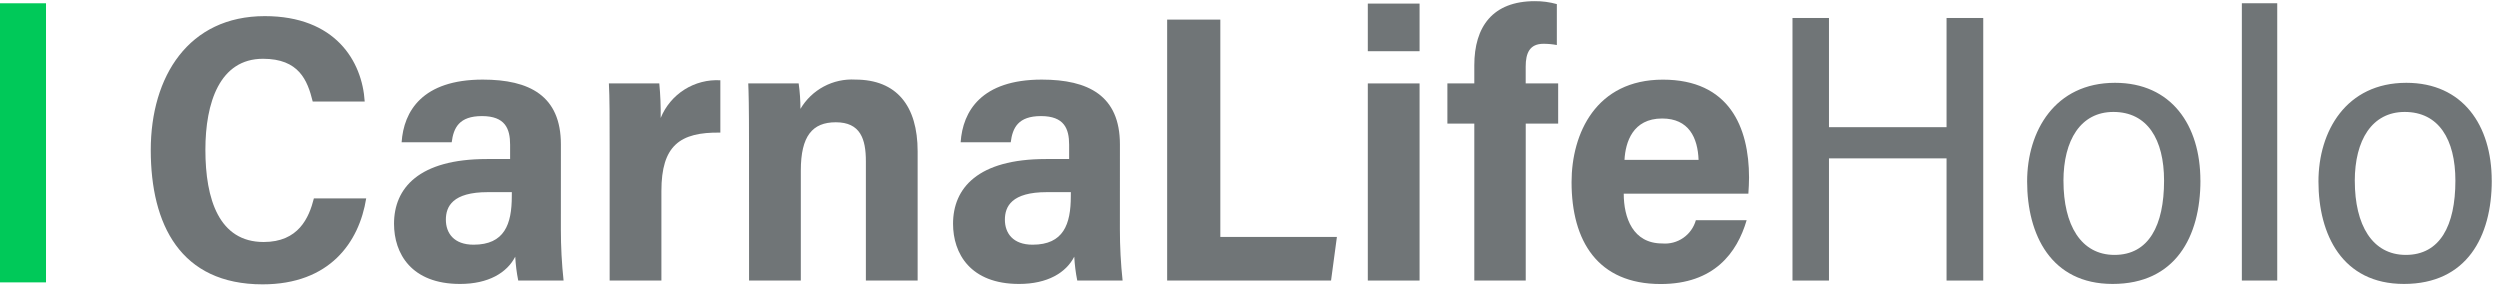 <?xml version="1.0" encoding="UTF-8"?> <svg xmlns="http://www.w3.org/2000/svg" width="256" height="30" viewBox="0 0 256 30" fill="none"><path d="M37.498 20.317C36.776 24.828 33.748 29.117 26.889 29.117C18.47 29.117 15.438 22.988 15.438 15.364C15.438 7.824 19.312 1.651 27.113 1.651C34.328 1.651 37.09 6.251 37.346 10.4H32.023C31.483 8.2 30.599 6.019 26.933 6.019C22.485 6.019 21.032 10.531 21.032 15.333C21.032 20.417 22.433 24.781 26.997 24.781C30.567 24.781 31.639 22.308 32.142 20.316L37.498 20.317Z" fill="#707577"></path><path d="M57.433 23.498C57.432 25.245 57.524 26.991 57.71 28.727H53.067C52.905 27.922 52.803 27.105 52.76 26.284C51.92 27.924 50.025 29.076 47.108 29.076C42.115 29.076 40.348 25.962 40.348 22.913C40.348 19.279 42.865 16.285 49.863 16.285H52.235V14.818C52.235 13.167 51.723 11.887 49.354 11.887C47.01 11.887 46.444 13.087 46.254 14.57H41.126C41.34 11.384 43.25 8.151 49.436 8.151C54.205 8.151 57.436 9.794 57.436 14.79L57.433 23.498ZM52.412 19.675H49.957C46.337 19.675 45.657 21.147 45.657 22.498C45.657 23.872 46.478 25.057 48.496 25.057C51.663 25.057 52.408 22.957 52.408 20.1L52.412 19.675Z" fill="#707577"></path><path d="M62.428 15.378C62.428 12.062 62.428 9.931 62.35 8.542H67.512C67.624 9.719 67.671 10.9 67.654 12.081C68.141 10.881 68.993 9.863 70.089 9.17C71.185 8.478 72.47 8.146 73.764 8.221V13.579C69.605 13.513 67.728 14.919 67.728 19.554V28.727H62.428V15.378Z" fill="#707577"></path><path d="M76.699 14.836C76.699 10.673 76.66 9.43 76.621 8.542H81.783C81.905 9.406 81.966 10.278 81.965 11.15C82.535 10.181 83.362 9.388 84.354 8.859C85.346 8.329 86.466 8.084 87.588 8.15C91.826 8.15 93.966 10.85 93.966 15.496V28.724H88.666V16.511C88.666 14.231 88.105 12.521 85.588 12.521C83.188 12.521 82.004 13.927 82.004 17.46V28.724H76.704L76.699 14.836Z" fill="#707577"></path><path d="M114.677 23.498C114.676 25.245 114.768 26.991 114.954 28.727H110.311C110.149 27.922 110.047 27.105 110.004 26.284C109.164 27.924 107.269 29.076 104.352 29.076C99.359 29.076 97.592 25.962 97.592 22.913C97.592 19.279 100.108 16.285 107.107 16.285H109.479V14.818C109.479 13.167 108.966 11.887 106.598 11.887C104.254 11.887 103.688 13.087 103.498 14.57H98.37C98.584 11.384 100.494 8.151 106.68 8.151C111.449 8.151 114.68 9.794 114.68 14.79L114.677 23.498ZM109.655 19.675H107.201C103.581 19.675 102.901 21.147 102.901 22.498C102.901 23.872 103.722 25.057 105.74 25.057C108.907 25.057 109.651 22.957 109.651 20.1L109.655 19.675Z" fill="#707577"></path><path d="M119.516 2.008V28.729H136.299L136.899 24.262H124.962V2.008H119.516Z" fill="#707577"></path><path d="M140.064 5.244H145.364V0.367H140.064V5.244ZM140.064 0.368V28.728H145.364V8.543H140.064V0.368Z" fill="#707577"></path><path d="M150.969 28.727V12.656H148.213V8.542H150.969V6.686C150.969 2.733 152.848 0.119 157.169 0.119C157.93 0.114 158.688 0.215 159.421 0.419V4.611C158.967 4.525 158.506 4.483 158.044 4.485C156.639 4.485 156.231 5.433 156.231 6.813V8.54H159.556V12.654H156.235V28.727H150.969Z" fill="#707577"></path><path d="M166.271 19.83C166.271 22.311 167.214 24.93 170.212 24.93C170.974 24.997 171.736 24.796 172.365 24.36C172.994 23.925 173.451 23.283 173.657 22.546H178.857C177.878 25.894 175.52 29.084 170.057 29.084C163.605 29.084 160.928 24.684 160.928 18.656C160.928 13.656 163.435 8.156 170.281 8.156C177.053 8.156 179.102 12.991 179.102 18.189C179.102 18.464 179.068 19.525 179.033 19.834L166.271 19.83ZM173.934 16.373C173.851 14.097 172.934 12.134 170.202 12.134C167.189 12.134 166.445 14.569 166.348 16.373H173.934Z" fill="#707577"></path><path d="M199.327 1.842V13.023H187.287V1.842H183.551V28.729H187.287V16.217H199.327V28.729H203.084V1.842H199.327Z" fill="#707577"></path><path d="M225.325 18.485C225.325 24.242 222.758 29.075 216.331 29.075C210.014 29.075 207.578 24.02 207.578 18.581C207.578 13.419 210.424 8.48 216.578 8.48C222.35 8.48 225.32 12.828 225.32 18.48L225.325 18.485ZM211.3 18.532C211.3 23.038 213.087 26.102 216.526 26.102C220.026 26.102 221.6 23.102 221.6 18.502C221.6 14.262 219.887 11.463 216.41 11.463C213.063 11.463 211.297 14.348 211.297 18.535" fill="#707577"></path><path d="M229.566 28.727H233.189V0.333H229.566V28.727Z" fill="#707577"></path><path d="M255.157 18.485C255.157 24.242 252.59 29.075 246.163 29.075C239.846 29.075 237.41 24.02 237.41 18.581C237.41 13.419 240.256 8.48 246.41 8.48C252.182 8.48 255.152 12.828 255.152 18.48L255.157 18.485ZM241.132 18.532C241.132 23.038 242.919 26.102 246.358 26.102C249.858 26.102 251.432 23.102 251.432 18.502C251.432 14.262 249.719 11.463 246.242 11.463C242.895 11.463 241.129 14.348 241.129 18.535" fill="#707577"></path><path d="M0 28.915H4.711V0.336H0V28.915Z" fill="#00C959"></path></svg> 